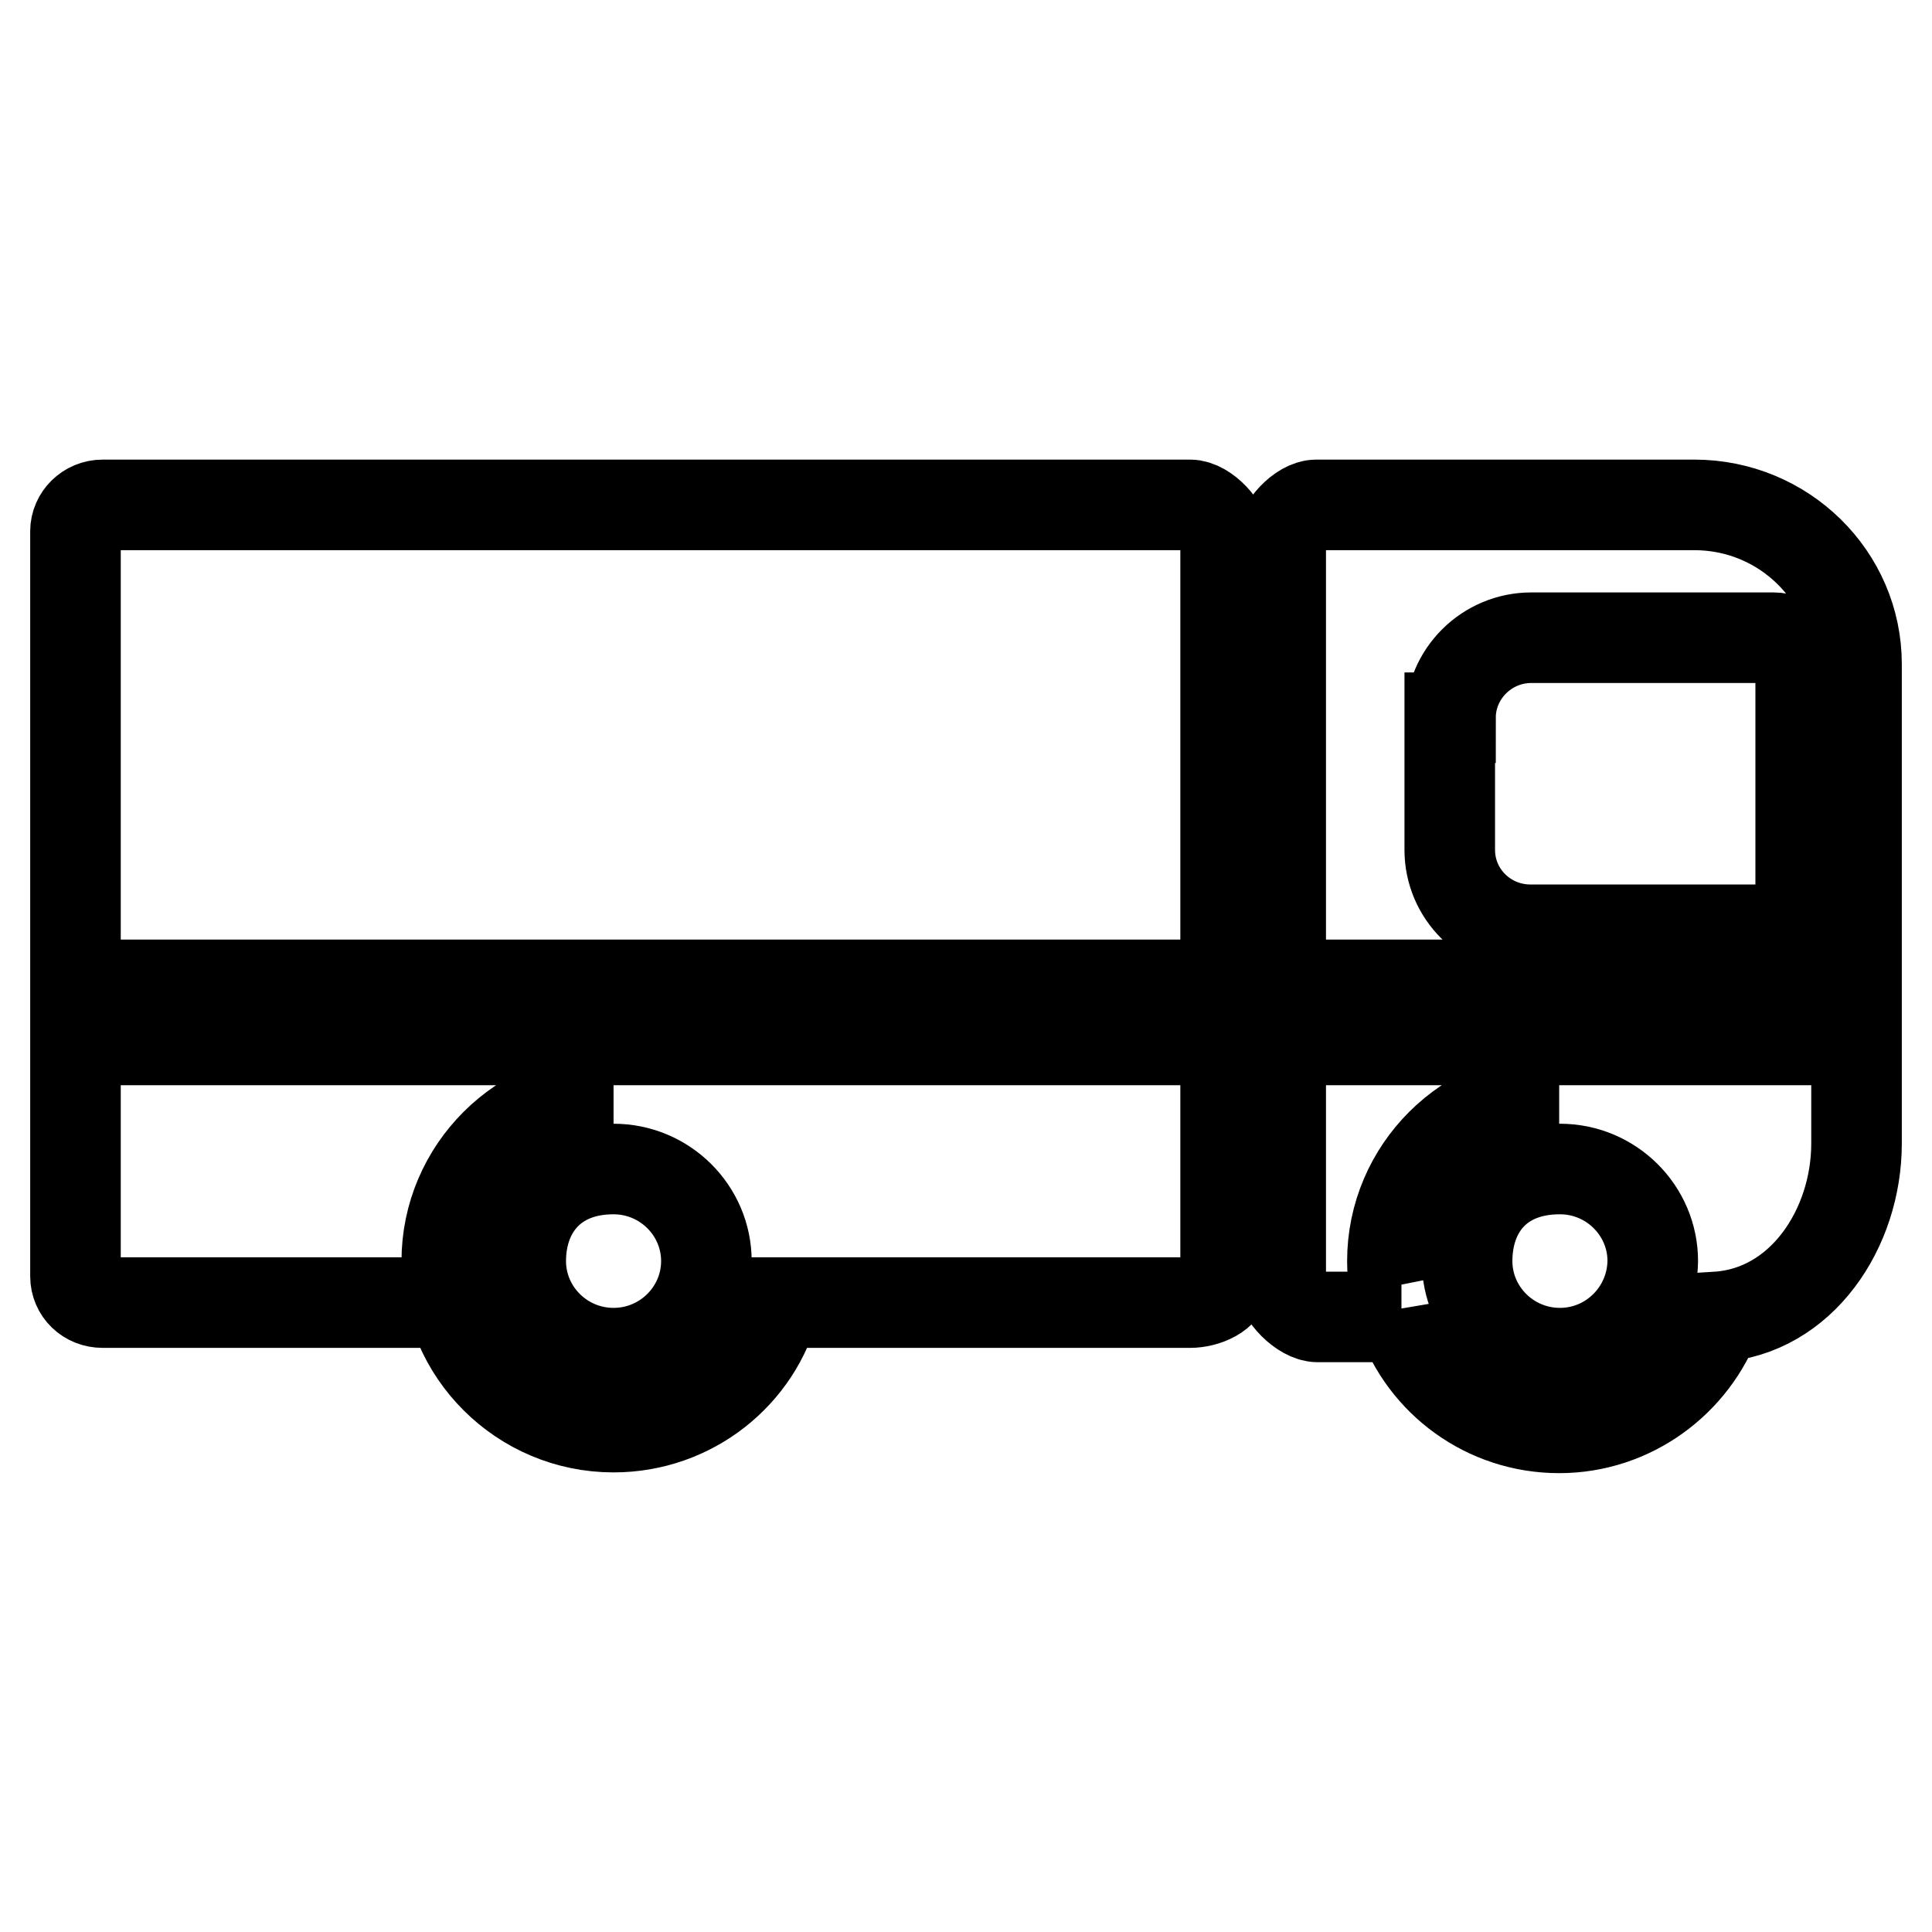 <?xml version="1.0" encoding="utf-8"?>
<!-- Svg Vector Icons : http://www.onlinewebfonts.com/icon -->
<!DOCTYPE svg PUBLIC "-//W3C//DTD SVG 1.1//EN" "http://www.w3.org/Graphics/SVG/1.1/DTD/svg11.dtd">
<svg version="1.1" xmlns="http://www.w3.org/2000/svg" xmlns:xlink="http://www.w3.org/1999/xlink" x="0px" y="0px" viewBox="0 0 256 256" enable-background="new 0 0 256 256" xml:space="preserve">
<g><g><path stroke-width="12" fill-opacity="0" stroke="#000000"  d="M10,169.1c0,2,1.6,3.5,3.6,3.5h46.3c-0.5-1.8-0.7-3.6-0.7-5.5c0-12.1,9.9-22,22.1-22l0,0c-12.2,0-22.1,9.9-22.1,22c0,12.1,9.9,22,22.1,22c10.3,0,19-7,21.4-16.5h55c2,0,4.7-1.1,4.7-3v-31.8H10V169.1L10,169.1L10,169.1z M81.3,154.9c6.8,0,12.3,5.5,12.3,12.2c0,6.7-5.5,12.2-12.3,12.2c-6.8,0-12.3-5.5-12.3-12.2C69,160.4,73.2,154.9,81.3,154.9L81.3,154.9L81.3,154.9L81.3,154.9z M224.5,66.9h-50.1c-2,0-4.7,2.9-4.7,4.9v97.8c0,2,2.9,4.9,4.9,4.9h11.1c0,0,0-0.1,0-0.1c3,8.6,11.2,14.8,20.9,14.8c9.6,0,17.8-6.2,20.9-14.7c11.2-0.7,18.5-11.7,18.5-23V88C246,76.4,236.4,66.9,224.5,66.9L224.5,66.9L224.5,66.9z M192.2,95.1c0-5.8,4.8-10.6,10.7-10.6H235c2,0,3.6,1.6,3.6,3.5v31.7c0,2-1.6,3.5-3.6,3.5h-32.2c-5.9,0-10.7-4.7-10.7-10.6V95.1L192.2,95.1L192.2,95.1z M184.5,167.1c0,1.1,0.1,2.3,0.3,3.3C184.6,169.4,184.5,168.3,184.5,167.1c0-12.1,9.9-22,22.1-22l0,0C194.5,145.1,184.5,155,184.5,167.1L184.5,167.1L184.5,167.1z M206.7,179.3c-6.8,0-12.3-5.5-12.3-12.2s4.1-12.2,12.3-12.2l0,0c6.8,0,12.3,5.5,12.3,12.2C218.9,173.9,213.4,179.3,206.7,179.3L206.7,179.3L206.7,179.3z M243.5,137.8h-71.3v-7.3h71.3V137.8L243.5,137.8L243.5,137.8z M157.7,66.9H13.6c-2,0-3.6,1.6-3.6,3.5v60.1h152.4V71.8C162.4,69.8,159.7,66.9,157.7,66.9L157.7,66.9L157.7,66.9z"/></g></g>
</svg>